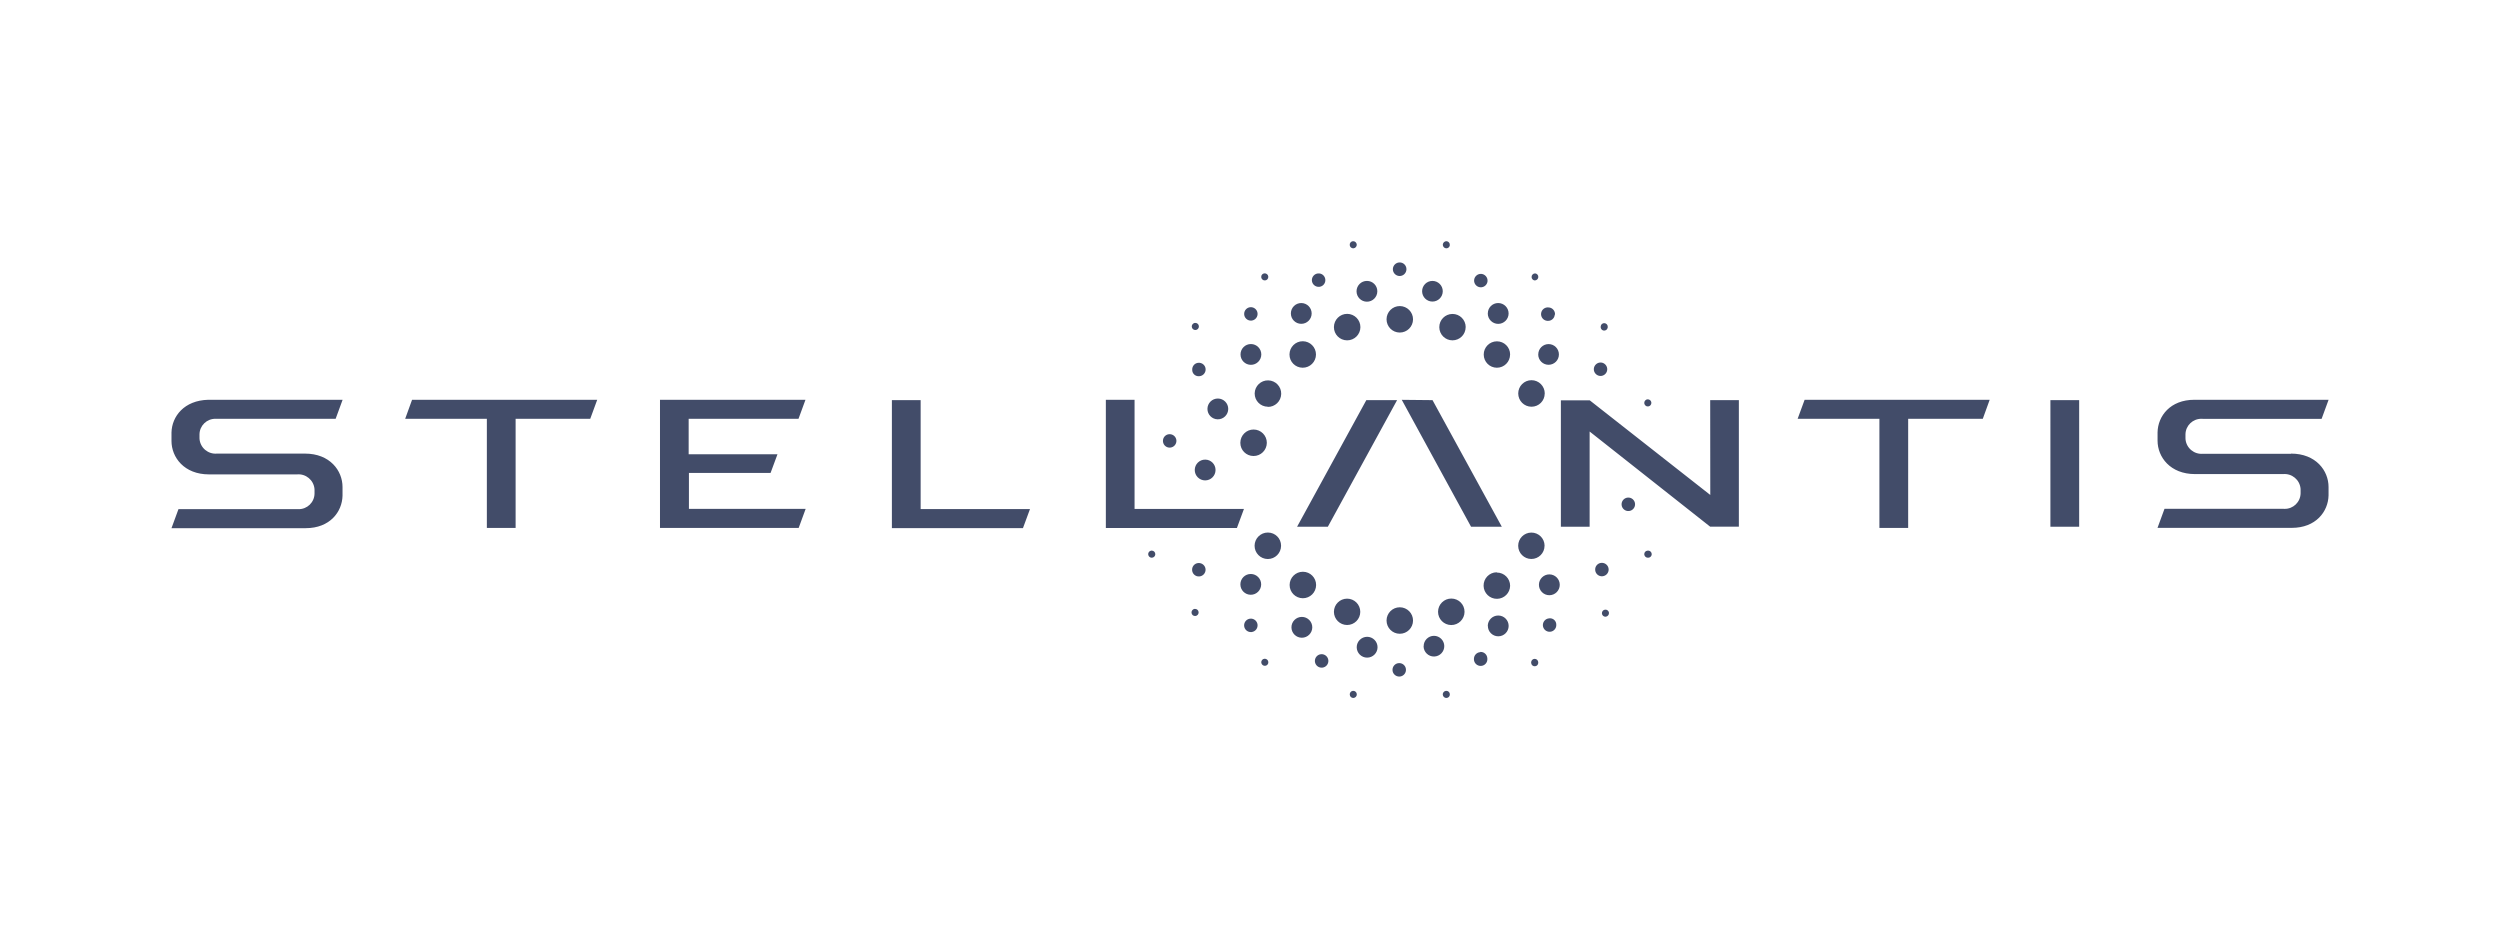 <svg xmlns="http://www.w3.org/2000/svg" xmlns:xlink="http://www.w3.org/1999/xlink" id="Layer_1" x="0px" y="0px" viewBox="0 0 561.56 210.96" style="enable-background:new 0 0 561.56 210.96;" xml:space="preserve"><style type="text/css">	.st0{fill:#424C69;}</style><path class="st0" d="M370.2,91.3c0.44-0.03,0.77-0.42,0.74-0.86s-0.42-0.77-0.86-0.74c-0.44,0.03-0.77,0.42-0.74,0.86  c0,0,0,0.01,0,0.01C369.39,91.01,369.77,91.34,370.2,91.3 M319.44,65.42c0,1.28,1.04,2.32,2.32,2.32s2.32-1.04,2.32-2.32  c0-1.28-1.04-2.32-2.32-2.32S319.44,64.14,319.44,65.42L319.44,65.42 M334.19,70.41c0,1.29,1.05,2.34,2.34,2.34s2.34-1.05,2.34-2.34  c0-1.29-1.05-2.34-2.34-2.34c0,0-0.01,0-0.01,0c-1.28,0-2.32,1.04-2.32,2.32C334.19,70.4,334.19,70.41,334.19,70.41 M278.62,131.25  c-0.01,1.29,1.03,2.34,2.32,2.35c1.29,0.01,2.34-1.03,2.35-2.32c0.01-1.29-1.03-2.34-2.32-2.35c0,0-0.01,0-0.01,0  c-1.28-0.01-2.33,1.03-2.34,2.31C278.62,131.24,278.62,131.24,278.62,131.25 M290.09,140.91c0,1.29,1.05,2.34,2.34,2.34  c1.29,0,2.34-1.05,2.34-2.34c0-1.29-1.05-2.34-2.34-2.34c0,0-0.01,0-0.01,0C291.13,138.58,290.09,139.62,290.09,140.91   M304.75,145.38c0,1.29,1.05,2.34,2.34,2.34c1.29,0,2.34-1.05,2.34-2.34s-1.05-2.34-2.34-2.34l0,0  C305.8,143.05,304.75,144.09,304.75,145.38 M319.77,145.2c0.03,1.28,1.1,2.3,2.38,2.27s2.3-1.1,2.27-2.38  c-0.03-1.25-1.05-2.26-2.31-2.27c-1.28,0-2.32,1.04-2.32,2.32c0,0,0,0.01,0,0.01 M334.21,140.58c-0.01,1.29,1.03,2.34,2.32,2.35  c1.29,0.01,2.34-1.03,2.35-2.32c0.01-1.29-1.03-2.34-2.32-2.35c-0.01,0-0.02,0-0.03,0c-1.29,0-2.34,1.05-2.34,2.34 M345.68,131.36  c0,1.29,1.05,2.34,2.34,2.34s2.34-1.05,2.34-2.34c0-1.29-1.05-2.34-2.34-2.34l0,0C346.73,129.02,345.68,130.07,345.68,131.36   M345.52,79.63c0.01,1.28,1.05,2.32,2.34,2.31c1.28-0.01,2.32-1.05,2.31-2.34c-0.01-1.28-1.05-2.31-2.32-2.31  c-1.28,0-2.32,1.04-2.32,2.32C345.52,79.62,345.52,79.63,345.52,79.63 M329.23,73.47c-0.01-1.64-1.34-2.96-2.98-2.95  c-1.64,0.01-2.96,1.34-2.95,2.98c0.01,1.63,1.33,2.95,2.96,2.95c1.64,0,2.96-1.33,2.96-2.96C329.23,73.48,329.23,73.48,329.23,73.47   M339.21,79.62c-0.01-1.64-1.34-2.96-2.98-2.95c-1.64,0.01-2.96,1.34-2.95,2.98c0.01,1.63,1.33,2.95,2.96,2.95  c1.64,0,2.96-1.33,2.96-2.96C339.21,79.63,339.21,79.62,339.21,79.62 M346.99,88.38c0-1.64-1.33-2.98-2.98-2.98  c-1.64,0-2.98,1.33-2.98,2.98c0,1.64,1.33,2.98,2.98,2.98c0,0,0.01,0,0.01,0c1.64,0,2.96-1.33,2.96-2.96  C346.99,88.39,346.99,88.39,346.99,88.38 M325.66,55.05c0.04-0.43-0.27-0.82-0.7-0.87c-0.44-0.03-0.82,0.29-0.87,0.73  c-0.03,0.44,0.29,0.82,0.73,0.87c0.43,0.04,0.81-0.28,0.85-0.71c0-0.01,0-0.01,0-0.02 M345.54,62.26c0.04-0.43-0.28-0.81-0.71-0.85  c-0.01,0-0.01,0-0.02,0c-0.44,0.01-0.79,0.38-0.78,0.82c0.01,0.38,0.28,0.69,0.65,0.76C345.12,63.02,345.5,62.7,345.54,62.26   M361.14,73.46c0.04-0.44-0.28-0.83-0.72-0.87c0,0,0,0-0.01,0c-0.43-0.04-0.81,0.28-0.85,0.71c0,0.01,0,0.01,0,0.02  c-0.08,0.43,0.2,0.85,0.63,0.93c0.43,0.08,0.85-0.2,0.93-0.63C361.14,73.57,361.14,73.51,361.14,73.46 M334.14,63.11  c0.04-0.83-0.6-1.54-1.43-1.59c-0.83-0.04-1.54,0.6-1.59,1.43c-0.04,0.81,0.57,1.51,1.38,1.58c0.83,0.07,1.56-0.54,1.64-1.37  C334.13,63.15,334.14,63.13,334.14,63.11 M349.29,70.7c0.07-0.83-0.54-1.56-1.37-1.64c-0.02,0-0.03,0-0.05,0  c-0.83-0.11-1.59,0.47-1.7,1.3c-0.11,0.83,0.47,1.59,1.3,1.7c0.05,0.01,0.09,0.01,0.14,0.01c0.82,0.07,1.55-0.54,1.62-1.36  c0-0.02,0-0.04,0-0.06 M359.6,81.43c-0.83-0.04-1.54,0.6-1.59,1.43c-0.04,0.83,0.6,1.54,1.43,1.59c0.81,0.04,1.51-0.57,1.58-1.38  c0.07-0.83-0.54-1.56-1.37-1.64C359.64,81.43,359.62,81.43,359.6,81.43 M314.41,58.95c-0.84-0.01-1.53,0.67-1.54,1.51  c-0.01,0.84,0.67,1.53,1.51,1.54c0.84,0.01,1.53-0.67,1.54-1.51c0-0.01,0-0.02,0-0.03C315.92,59.63,315.25,58.95,314.41,58.95   M307.06,63.1c-1.29-0.01-2.34,1.03-2.35,2.32c-0.01,1.29,1.03,2.34,2.32,2.35c1.29,0.01,2.34-1.03,2.35-2.32c0-0.01,0-0.02,0-0.03  C309.38,64.14,308.34,63.1,307.06,63.1L307.06,63.1 M292.31,68.07c-1.29-0.01-2.34,1.03-2.35,2.32c-0.01,1.29,1.03,2.34,2.32,2.35  c1.29,0.01,2.34-1.03,2.35-2.32c0,0,0-0.01,0-0.01C294.63,69.13,293.6,68.08,292.31,68.07 M270.72,103.24  c-1.29-0.01-2.34,1.03-2.35,2.32s1.03,2.34,2.32,2.35c1.29,0.01,2.34-1.03,2.35-2.32c0-0.01,0-0.02,0-0.03  C273.04,104.28,272,103.24,270.72,103.24L270.72,103.24 M273.57,89.52c-1.29-0.01-2.34,1.03-2.35,2.32s1.03,2.34,2.32,2.35  c1.29,0.01,2.34-1.03,2.35-2.32c0,0,0-0.01,0-0.01c0.01-1.28-1.03-2.33-2.31-2.34C273.58,89.52,273.58,89.52,273.57,89.52   M281,77.28c-1.29-0.01-2.34,1.03-2.35,2.32s1.03,2.34,2.32,2.35c1.29,0.01,2.34-1.03,2.35-2.32c0,0,0-0.01,0-0.01  C283.32,78.33,282.28,77.29,281,77.28 M314.41,142.36c1.64,0.01,2.98-1.32,2.99-2.96c0.01-1.64-1.32-2.98-2.96-2.99  c-1.64-0.01-2.98,1.32-2.99,2.96c0,0,0,0.01,0,0.01C311.45,141.02,312.77,142.35,314.41,142.36 M314.41,74.7  c1.64,0.01,2.98-1.32,2.99-2.96c0.01-1.64-1.32-2.98-2.96-2.99c-1.64-0.01-2.98,1.32-2.99,2.96c0,0,0,0.01,0,0.01  C311.45,73.36,312.77,74.69,314.41,74.7 M302.59,76.45c1.64,0.01,2.98-1.32,2.99-2.96c0.01-1.64-1.32-2.98-2.96-2.99  c-1.64-0.01-2.98,1.32-2.99,2.96c0,0,0,0.01,0,0.01c-0.01,1.64,1.31,2.97,2.95,2.98C302.58,76.45,302.58,76.45,302.59,76.45   M292.61,82.6c1.64,0.01,2.98-1.32,2.99-2.96c0.01-1.64-1.32-2.98-2.96-2.99c-1.64-0.01-2.98,1.32-2.99,2.96c0,0,0,0.01,0,0.01  c-0.01,1.64,1.31,2.97,2.95,2.98C292.6,82.6,292.61,82.6,292.61,82.6 M284.74,91.4c1.64,0.04,3.01-1.26,3.05-2.91  s-1.26-3.01-2.91-3.05c-1.64-0.04-3.01,1.26-3.05,2.91c0,0.01,0,0.02,0,0.03c-0.01,1.64,1.31,2.97,2.95,2.98c0,0,0.01,0,0.01,0   M281.57,102.43c1.64,0.01,2.98-1.32,2.99-2.96c0.01-1.64-1.32-2.98-2.96-2.99s-2.98,1.32-2.99,2.96c0,0.01,0,0.02,0,0.03  C278.6,101.1,279.93,102.43,281.57,102.43L281.57,102.43 M304.03,55.78c0.44-0.05,0.76-0.43,0.73-0.87  c-0.05-0.44-0.43-0.76-0.87-0.73c-0.44,0.04-0.75,0.43-0.71,0.87c0.03,0.43,0.4,0.76,0.84,0.73  C304.01,55.78,304.02,55.78,304.03,55.78 M284.16,62.99c0.43-0.03,0.76-0.4,0.73-0.84c0-0.01,0-0.01,0-0.02  c-0.04-0.44-0.42-0.76-0.86-0.73c-0.43,0.03-0.76,0.4-0.73,0.84c0,0.01,0,0.01,0,0.02C283.34,62.7,283.72,63.02,284.16,62.99   M370.2,125.28c0.44,0.01,0.81-0.34,0.82-0.78s-0.34-0.81-0.78-0.82c-0.06,0-0.11,0-0.17,0.01c-0.43,0.03-0.76,0.4-0.73,0.84  c0,0.01,0,0.01,0,0.02C369.39,124.98,369.77,125.31,370.2,125.28 M360.69,138.53c0.43-0.05,0.75-0.43,0.73-0.87  c-0.04-0.44-0.43-0.76-0.87-0.72c-0.44,0.04-0.76,0.43-0.72,0.87C359.86,138.24,360.25,138.57,360.69,138.53 M344.8,149.66  c0.43-0.03,0.76-0.4,0.73-0.84c0-0.01,0-0.01,0-0.02c0-0.44-0.35-0.8-0.79-0.81c-0.44,0-0.8,0.35-0.81,0.79c0,0.05,0,0.11,0.01,0.16  C343.98,149.38,344.36,149.7,344.8,149.66C344.79,149.66,344.79,149.66,344.8,149.66 M324.96,156.78c0.44-0.04,0.75-0.43,0.71-0.87  c-0.03-0.43-0.4-0.76-0.84-0.73c-0.01,0-0.01,0-0.02,0c-0.44,0.04-0.77,0.43-0.73,0.87C324.13,156.5,324.52,156.82,324.96,156.78   M304.04,156.78c0.44-0.04,0.77-0.43,0.73-0.87c-0.04-0.44-0.43-0.77-0.87-0.73l0,0c-0.44,0.04-0.75,0.43-0.71,0.87  c0.03,0.43,0.4,0.76,0.84,0.73C304.03,156.79,304.03,156.78,304.04,156.78 M284.17,149.56c0.43-0.03,0.76-0.4,0.73-0.84  c0-0.01,0-0.01,0-0.02c-0.04-0.44-0.42-0.76-0.86-0.73c-0.43,0.03-0.76,0.4-0.73,0.84c0,0.01,0,0.01,0,0.02  C283.36,149.27,283.74,149.59,284.17,149.56 M268.5,138.37c0.44-0.03,0.77-0.42,0.74-0.86c-0.03-0.44-0.42-0.77-0.86-0.74  c-0.44,0.03-0.77,0.42-0.74,0.86c0,0,0,0.01,0,0.01C267.68,138.08,268.06,138.41,268.5,138.37 M258.69,125.28  c0.44,0.01,0.81-0.34,0.82-0.78s-0.34-0.81-0.78-0.82c-0.06,0-0.11,0-0.17,0.01c-0.43,0.08-0.72,0.5-0.64,0.93  C258,125,258.32,125.27,258.69,125.28 M268.56,74.13c0.44-0.03,0.77-0.42,0.74-0.86c-0.03-0.44-0.42-0.77-0.86-0.74  c-0.44,0.03-0.77,0.42-0.74,0.86c0,0,0,0.01,0,0.01C267.74,73.84,268.12,74.16,268.56,74.13 M296.33,64.43  c0.83-0.07,1.45-0.8,1.37-1.64c-0.07-0.83-0.8-1.45-1.64-1.37c-0.81,0.07-1.42,0.77-1.38,1.58c0.04,0.83,0.76,1.47,1.59,1.43  C296.3,64.43,296.31,64.43,296.33,64.43 M281.17,72.01c0.83-0.11,1.41-0.87,1.3-1.7c-0.1-0.77-0.78-1.34-1.55-1.31  c-0.83,0.03-1.48,0.73-1.45,1.57c0.03,0.83,0.73,1.48,1.57,1.45C281.07,72.02,281.12,72.01,281.17,72.01 M267.8,83.07  c-0.01,0.79,0.62,1.43,1.41,1.44c0.07,0,0.14,0,0.21-0.01c0.83-0.06,1.45-0.79,1.39-1.62c-0.06-0.83-0.79-1.45-1.62-1.39  C268.37,81.54,267.76,82.25,267.8,83.07 M365.63,111.77c-0.83,0.07-1.45,0.8-1.38,1.64c0.07,0.83,0.8,1.45,1.64,1.38l0,0  c0.83-0.07,1.45-0.8,1.38-1.64C367.2,112.31,366.46,111.7,365.63,111.77L365.63,111.77 M359.69,126.43  c-0.83,0.07-1.45,0.8-1.37,1.64c0.07,0.83,0.8,1.45,1.64,1.37c0.81-0.07,1.42-0.77,1.38-1.58c-0.04-0.83-0.76-1.47-1.59-1.43  C359.72,126.43,359.7,126.43,359.69,126.43 M347.96,138.9c-0.83,0.06-1.45,0.79-1.39,1.62c0.06,0.83,0.79,1.45,1.62,1.39  c0.82-0.06,1.44-0.77,1.39-1.59c0.01-0.79-0.62-1.43-1.41-1.44C348.1,138.88,348.03,138.89,347.96,138.9 M332.51,146.49  c-0.83,0.04-1.47,0.76-1.43,1.59c0,0.02,0,0.03,0,0.05c0.03,0.83,0.73,1.48,1.57,1.45s1.48-0.73,1.45-1.57  c0-0.05-0.01-0.09-0.01-0.14c-0.04-0.83-0.73-1.47-1.56-1.43c-0.02,0-0.04,0-0.06,0 M314.24,148.95c-0.83,0.03-1.48,0.73-1.45,1.57  c0.03,0.83,0.73,1.48,1.57,1.45c0.05,0,0.09-0.01,0.14-0.01c0.83-0.11,1.41-0.87,1.3-1.7C315.7,149.48,315.02,148.92,314.24,148.95   M296.74,146.95c-0.83,0.07-1.45,0.8-1.38,1.64c0.07,0.83,0.8,1.45,1.64,1.38s1.45-0.8,1.38-1.64  C298.31,147.5,297.58,146.88,296.74,146.95L296.74,146.95 M280.91,138.96c-0.83,0.03-1.48,0.73-1.45,1.57  c0.03,0.83,0.73,1.48,1.57,1.45c0.05,0,0.09-0.01,0.14-0.01c0.83-0.11,1.41-0.87,1.3-1.7C282.36,139.49,281.69,138.93,280.91,138.96   M269.15,126.47c-0.83,0.07-1.45,0.8-1.37,1.64c0.07,0.83,0.8,1.45,1.64,1.37c0.81-0.07,1.42-0.77,1.38-1.58  c-0.04-0.83-0.76-1.47-1.59-1.43C269.19,126.47,269.17,126.47,269.15,126.47 M262.6,97.53c-0.83,0.07-1.45,0.8-1.37,1.64  c0.07,0.83,0.8,1.45,1.64,1.37c0.81-0.07,1.42-0.77,1.38-1.58c-0.04-0.83-0.76-1.47-1.59-1.43  C262.63,97.53,262.62,97.53,262.6,97.53 M305.55,137.43c0-1.64-1.33-2.96-2.96-2.96s-2.96,1.33-2.96,2.96s1.33,2.96,2.96,2.96  S305.55,139.07,305.55,137.43L305.55,137.43 M326.01,134.45c-1.64-0.01-2.98,1.32-2.99,2.96s1.32,2.98,2.96,2.99  c1.64,0.01,2.98-1.32,2.99-2.96c0,0,0-0.01,0-0.01c0.01-1.64-1.31-2.97-2.95-2.98C326.02,134.45,326.02,134.45,326.01,134.45   M336.17,128.55c-1.64,0.03-2.95,1.39-2.92,3.04c0.03,1.64,1.39,2.95,3.04,2.92c1.6-0.03,2.89-1.32,2.92-2.92  c0-1.64-1.32-2.97-2.96-2.98 M346.95,122.58c-0.01-1.64-1.34-2.96-2.98-2.95c-1.64,0.01-2.96,1.34-2.95,2.98  c0.01,1.63,1.33,2.95,2.96,2.95c1.64,0,2.96-1.33,2.96-2.96C346.95,122.59,346.95,122.59,346.95,122.58 M292.67,128.43  c-1.64-0.01-2.98,1.32-2.99,2.96s1.32,2.98,2.96,2.99c1.64,0.01,2.98-1.32,2.99-2.96c0,0,0-0.01,0-0.01  c0.01-1.64-1.31-2.97-2.95-2.98C292.68,128.43,292.67,128.43,292.67,128.43 M284.8,119.62c-1.64-0.01-2.98,1.32-2.99,2.96  s1.32,2.98,2.96,2.99c1.64,0.01,2.98-1.32,2.99-2.96c0-0.01,0-0.02,0-0.03C287.77,120.95,286.44,119.62,284.8,119.62L284.8,119.62   M403.79,94.08h18.37v24.51h6.46V94.08h16.76l1.55-4.28h-41.57L403.79,94.08z M254.86,89.81h-6.46v28.79h29.44l1.58-4.28h-24.57  V89.81z M314.87,89.81l15.56,28.5h6.91l-15.56-28.43L314.87,89.81z M291.36,118.31h6.91l15.55-28.43h-6.91L291.36,118.31z   M384.17,111.18l-27.08-21.26h-6.48v28.39h6.46V96.93l27.08,21.38h6.44V89.88h-6.44L384.17,111.18z M514.62,101.93h-19.78  c-1.98,0.18-3.74-1.28-3.92-3.26c-0.01-0.1-0.01-0.21-0.01-0.31v-0.8c0.03-1.96,1.65-3.52,3.61-3.49c0.09,0,0.17,0.01,0.26,0.01  h26.71l1.57-4.28h-30.15c-5.43,0-8.19,3.66-8.27,7.3v1.88c0,3.69,2.85,7.51,8.42,7.51h19.78c1.98-0.18,3.74,1.28,3.92,3.26  c0.01,0.09,0.01,0.18,0.01,0.27v0.8c-0.04,1.96-1.66,3.52-3.62,3.48c-0.08,0-0.16-0.01-0.24-0.01h-26.71l-1.57,4.28h30.15  c5.43,0,8.19-3.66,8.27-7.3v-1.88c0-3.68-2.85-7.5-8.42-7.5 M68.58,101.89H48.74c-1.98,0.18-3.74-1.28-3.92-3.26  c-0.01-0.09-0.01-0.18-0.01-0.27v-0.8c0.03-1.96,1.65-3.52,3.61-3.49c0.09,0,0.17,0.01,0.26,0.01h26.71l1.57-4.28H46.79  c-5.42,0.13-8.19,3.73-8.27,7.37v1.88c0,3.69,2.85,7.51,8.42,7.51h19.78c1.98-0.18,3.74,1.28,3.92,3.26  c0.01,0.09,0.01,0.18,0.01,0.27v0.8c-0.04,1.96-1.66,3.52-3.62,3.48c-0.08,0-0.16-0.01-0.24-0.01H40.09l-1.57,4.28h30.15  c5.43,0,8.19-3.66,8.27-7.3v-1.95c0-3.68-2.85-7.5-8.42-7.5 M460.57,118.31h6.46V89.88h-6.46V118.31z M91.01,94.08h18.35v24.51h6.46  V94.08h16.76l1.57-4.28H92.56L91.01,94.08z M179.36,94.08l1.57-4.28h-32.68v28.79h31.15l1.57-4.28h-26.22v-8.08h18.34l1.55-4.19  h-19.95v-7.97H179.36z M206.79,114.35h24.57l-1.58,4.28h-29.44V89.88h6.46V114.35z"></path></svg>